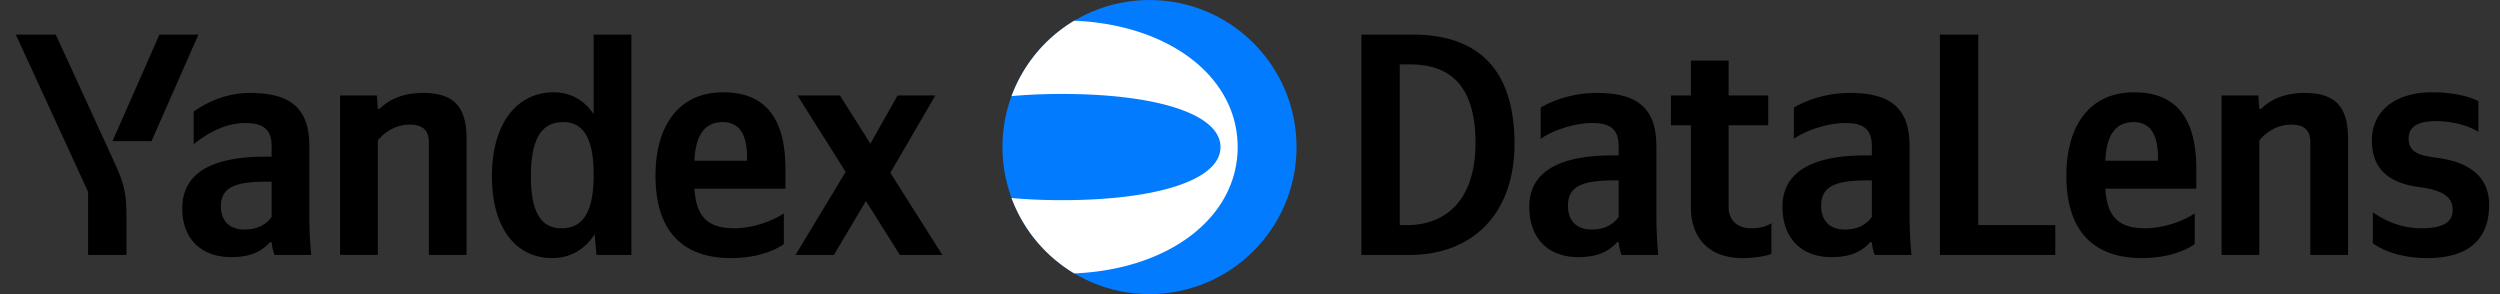 <svg xmlns="http://www.w3.org/2000/svg" width="238" height="28" fill="none" viewBox="0 0 238 28"><rect x="0" y="0" width="238" height="28" fill="#333333" stroke="none"/><path fill="#000" d="M12.04 24.267H8.387v-6.005L1.508 3.295H5.31l5.371 11.708c1.026 2.233 1.358 3.018 1.358 5.703zm2.383-10.833h-3.711l4.465-10.139h3.712zm38.14 11.135c-3.379 0-5.732-2.776-5.732-7.785 0-5.07 2.414-7.997 5.884-7.997 1.569 0 2.896.724 3.802 2.082V3.295h3.59v20.972h-3.319l-.18-1.962c-.966 1.48-2.354 2.264-4.044 2.264m22.058-1.328c-1.056.724-2.745 1.328-5.039 1.328-4.586 0-7.181-2.565-7.181-7.846 0-4.586 2.082-7.936 6.457-7.936 3.591 0 5.914 1.992 5.914 7.272v1.901h-8.66c.151 2.535 1.147 3.772 3.772 3.772 1.75 0 3.621-.664 4.737-1.418zM29.45 13.917v6.638q0 1.857.181 3.712h-3.5a4.7 4.7 0 0 1-.272-1.207h-.15c-.695.724-1.6 1.418-3.712 1.418-2.776 0-4.647-1.69-4.647-4.617 0-3.168 2.444-4.948 7.936-4.948h.573v-.966c0-1.63-.784-2.233-2.504-2.233-2.022 0-3.772 1.086-4.919 2.022v-3.108c1.087-.785 2.988-1.78 5.341-1.78 3.802 0 5.673 1.388 5.673 5.069m6.518-.543v10.893h-3.591V9.089h3.5l.09 1.267h.182c.724-.724 1.991-1.508 4.134-1.508 2.927 0 4.134 1.327 4.134 4.345v11.074h-3.591V13.555c0-1.147-.573-1.69-1.84-1.69-1.298 0-2.354.694-3.018 1.509m49.697 10.893-3.228-5.13-3.048 5.13h-3.651l4.768-7.906-4.587-7.272h4.043l2.897 4.587 2.595-4.587h3.591l-4.285 7.363 4.949 7.815zM53.62 11.624c-2.052 0-3.078 1.569-3.078 5.16 0 3.44.966 4.948 2.927 4.948 2.022 0 3.048-1.539 3.048-5.07 0-3.5-.966-5.038-2.897-5.038m15.178 0c-1.72 0-2.595 1.267-2.686 3.681h5.01v-.302c0-1.9-.544-3.38-2.324-3.38m-42.939 9.022v-3.35h-.513c-3.078 0-4.315.604-4.315 2.354 0 1.328.755 2.203 2.263 2.203 1.268 0 2.113-.543 2.565-1.207"/><g clip-path="url(#a)"><path fill="#027bfe" d="M109.432.002c7.732 0 13.998 6.265 13.998 13.998s-6.266 13.998-13.998 13.998c-7.733 0-13.999-6.265-13.999-13.998S101.7.002 109.432.002"/><path fill="#fff" d="M102.269 1.97c9.155.393 15.556 5.42 15.556 12.03s-6.401 11.637-15.556 12.03a14.04 14.04 0 0 1-5.973-7.178c1.488.135 3.1.204 4.809.204 8.853 0 15.085-1.864 15.085-5.056s-6.238-5.056-15.085-5.056c-1.709 0-3.32.07-4.809.205a14.04 14.04 0 0 1 5.973-7.18"/></g><path fill="#000" d="M129.604 3.295h4.919c5.522 0 9.656 2.656 9.656 10.38 0 6.85-4.164 10.592-9.958 10.592h-4.617zm4.315 18.135c3.953 0 6.548-2.625 6.548-7.815 0-5.642-2.564-7.483-6.246-7.483h-.965V21.43zM157.688 13.917v6.638q0 1.857.181 3.712h-3.501a4.8 4.8 0 0 1-.271-1.207h-.151c-.694.724-1.599 1.418-3.711 1.418-2.777 0-4.647-1.72-4.647-4.798s2.444-4.888 7.936-4.888h.573v-.845c0-1.63-.785-2.233-2.505-2.233-1.84 0-3.952.785-4.918 1.509v-2.987c1.086-.634 2.957-1.388 5.341-1.388 3.802 0 5.673 1.388 5.673 5.069m-3.591 6.729v-3.47h-.513c-3.078 0-4.315.634-4.315 2.414 0 1.358.754 2.263 2.263 2.263 1.267 0 2.112-.543 2.565-1.207M159.073 9.089h1.901v-3.32h3.591v3.32h3.772v2.836h-3.772v7.816c0 1.116.694 1.991 2.203 1.991 1.207 0 1.87-.483 1.87-.483v2.927s-.995.393-2.745.393c-3.32 0-4.919-2.022-4.919-4.858v-7.786h-1.901zM181.792 13.917v6.638q0 1.857.181 3.712h-3.5a4.7 4.7 0 0 1-.272-1.207h-.151c-.694.724-1.599 1.418-3.711 1.418-2.776 0-4.647-1.72-4.647-4.798s2.444-4.888 7.936-4.888h.573v-.845c0-1.63-.784-2.233-2.504-2.233-1.841 0-3.953.785-4.919 1.509v-2.987c1.087-.634 2.957-1.388 5.341-1.388 3.802 0 5.673 1.388 5.673 5.069m-3.591 6.729v-3.47h-.513c-3.078 0-4.315.634-4.315 2.414 0 1.358.755 2.263 2.263 2.263 1.268 0 2.113-.543 2.565-1.207M184.679 3.295h3.651V21.43h7.333v2.837h-10.984zM208.938 23.24c-1.056.725-2.746 1.329-5.039 1.329-4.587 0-7.182-2.565-7.182-7.846 0-4.586 2.082-7.936 6.458-7.936 3.59 0 5.914 1.992 5.914 7.272v1.901h-8.66c.151 2.535 1.146 3.772 3.772 3.772 1.75 0 3.62-.664 4.737-1.418zm-5.824-11.616c-1.72 0-2.595 1.267-2.685 3.681h5.009v-.302c0-1.9-.543-3.38-2.324-3.38M215.085 13.374v10.893h-3.59V9.089h3.5l.09 1.267h.181c.725-.724 1.992-1.508 4.134-1.508 2.927 0 4.134 1.327 4.134 4.345v11.074h-3.591V13.555c0-1.147-.573-1.69-1.84-1.69-1.298 0-2.354.694-3.018 1.509M231.082 24.569c-3.5 0-5.19-1.419-5.19-1.419v-2.926c.302.15 1.992 1.508 4.617 1.508 2.052 0 2.987-.573 2.987-1.75 0-1.328-1.116-1.9-3.198-2.172-2.958-.393-4.496-1.78-4.496-4.466 0-2.626 2.051-4.557 5.733-4.557 2.987 0 4.405.845 4.405.845v2.927c-.241-.181-1.72-1.026-4.043-1.026-1.69 0-2.595.513-2.595 1.66 0 1.448 1.267 1.63 2.776 1.84 3.048.423 4.888 1.81 4.888 4.466 0 3.591-2.323 5.07-5.884 5.07"/><defs><clipPath id="a"><path fill="#000" d="M95.433.002h27.997v27.997H95.433z"/></clipPath></defs></svg>